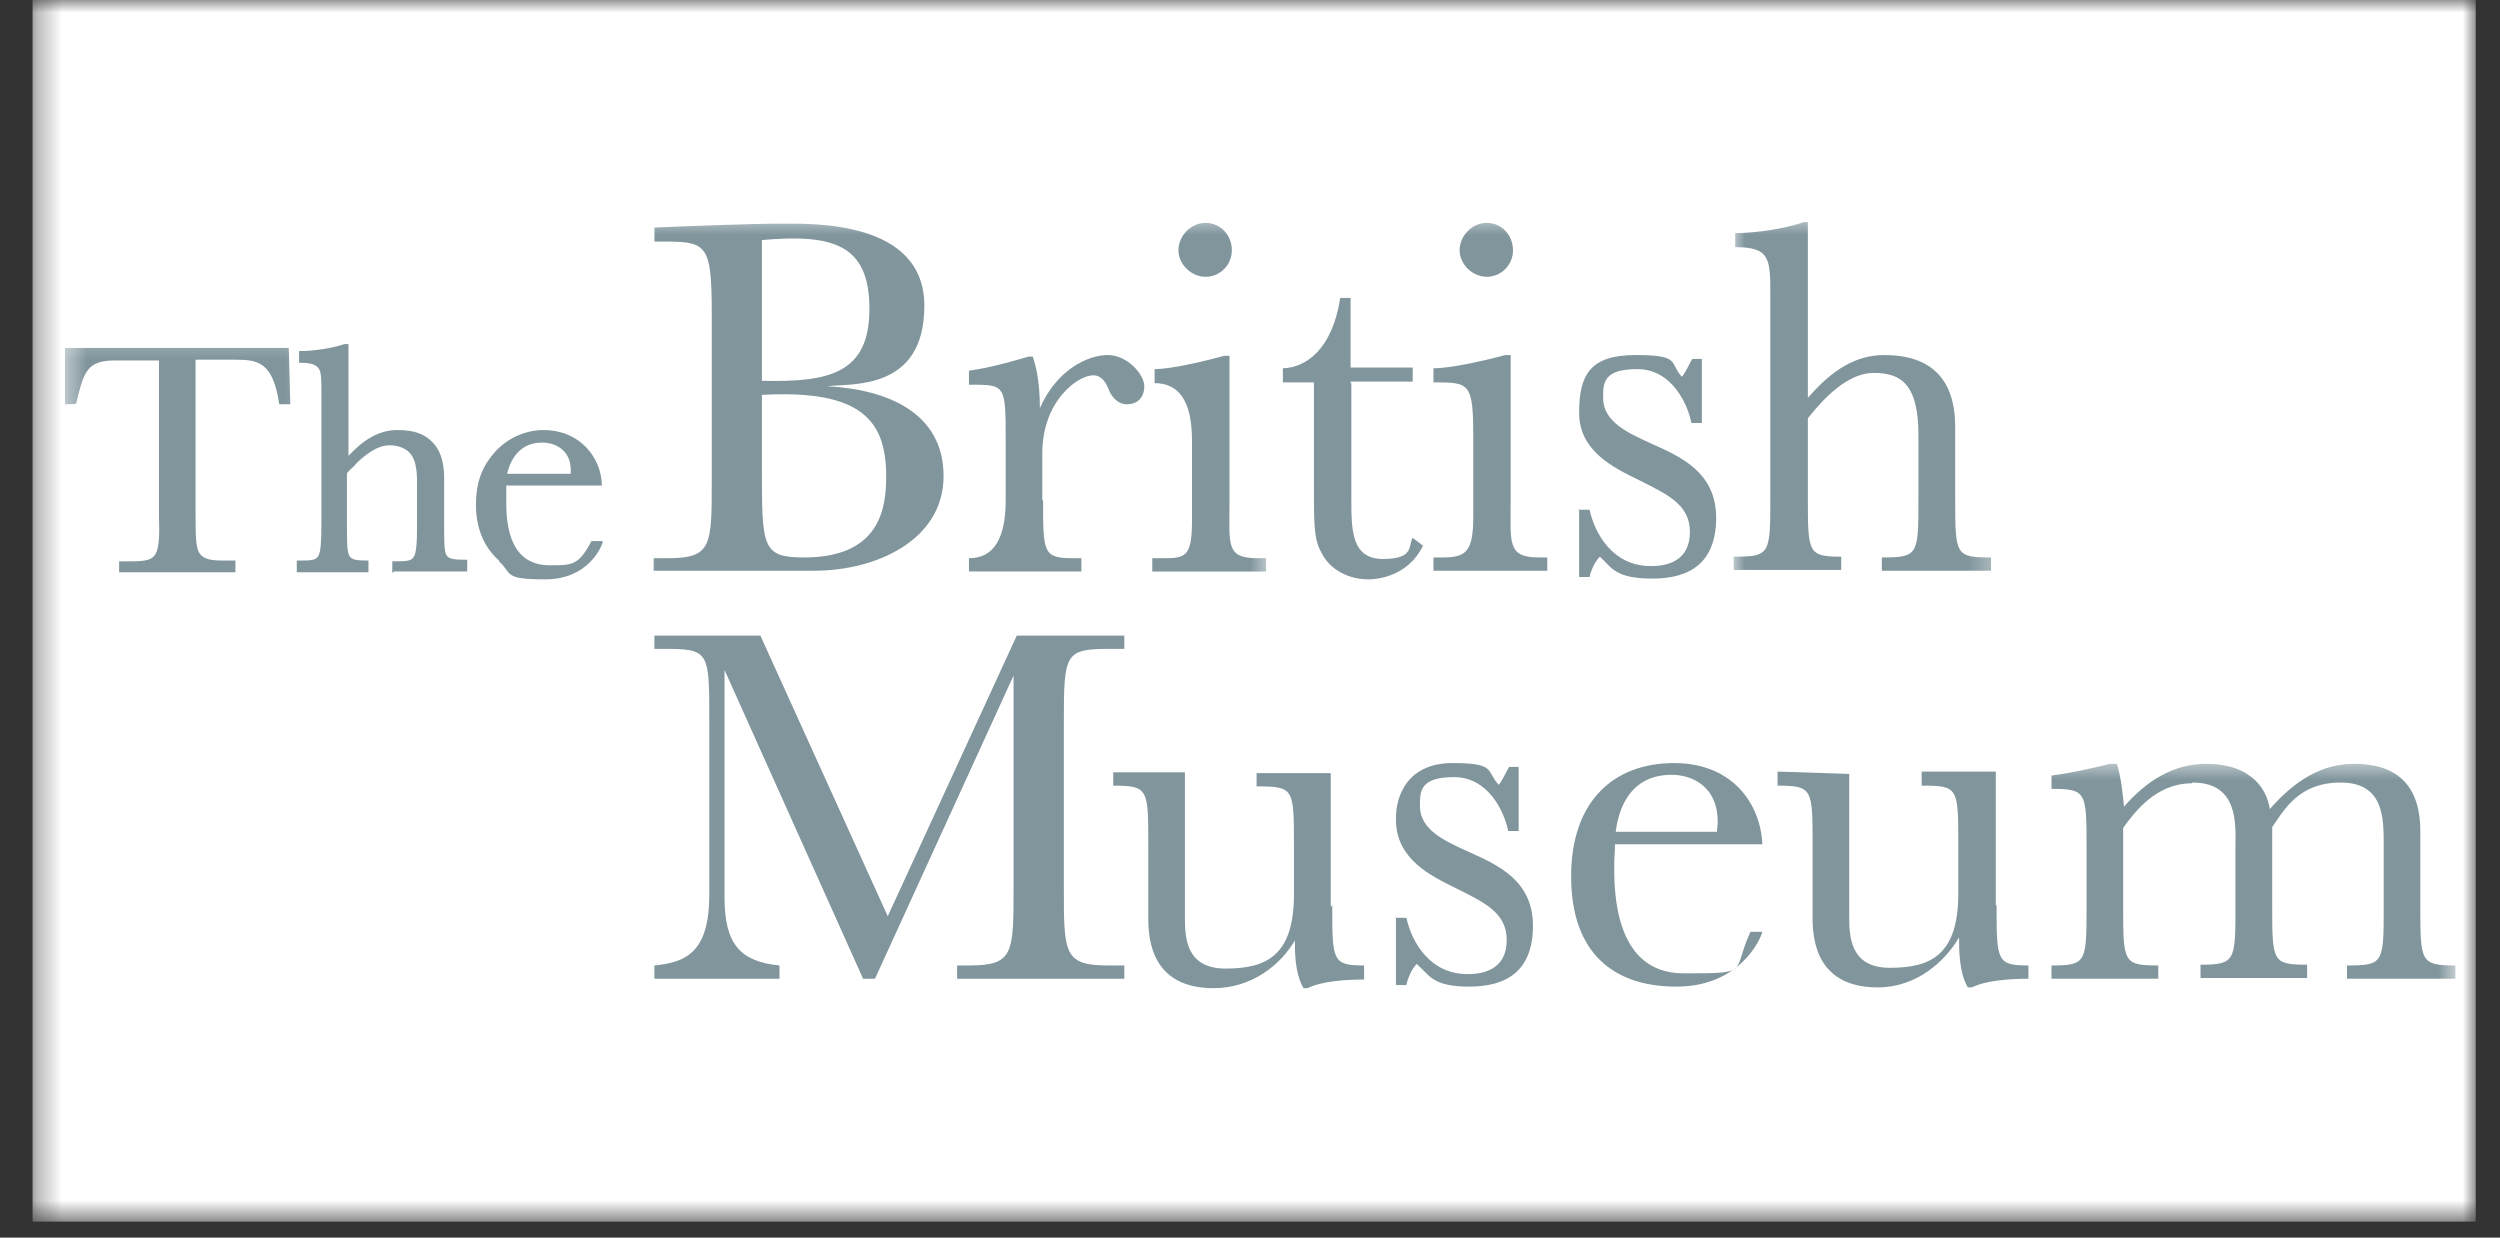 <svg width="101" height="50" viewBox="0 0 101 50" fill="none" xmlns="http://www.w3.org/2000/svg">
<rect x="0" y="0" width="101" height="50" fill="#333333" stroke="none"/>
<g clip-path="url(#clip0_3783_230)">
<mask id="mask0_3783_230" style="mask-type:luminance" maskUnits="userSpaceOnUse" x="1" y="0" width="100" height="50">
<path d="M1.323 0H100.005V49.344H1.323V0Z" fill="white"/>
</mask>
<g mask="url(#mask0_3783_230)">
<path d="M1.323 0H100.01V49.344H1.323V0Z" fill="white"/>
<path d="M1.323 0H100.01V49.344H1.323V0Z" fill="white"/>
</g>
<mask id="mask1_3783_230" style="mask-type:luminance" maskUnits="userSpaceOnUse" x="2" y="13" width="11" height="11">
<path d="M2.537 13.333H12.667V24H2.537V13.333Z" fill="white"/>
</mask>
<g mask="url(#mask1_3783_230)">
<path d="M4.813 23.151V22.677H5.328C5.906 22.677 6.162 22.615 6.292 22.365C6.422 22.11 6.453 21.636 6.422 20.818V14.563H4.62C4.073 14.563 3.75 14.688 3.557 14.943C3.333 15.224 3.235 15.667 3.073 16.302C3.073 16.333 2.656 16.333 2.656 16.333H2.625V14.057H11.667L11.729 16.333H11.281C11.151 15.448 10.927 15.005 10.636 14.787C10.349 14.563 9.995 14.531 9.511 14.531C9.026 14.531 9.318 14.531 9.255 14.531H7.901V20.656C7.901 21.542 7.901 22.047 8.031 22.302C8.162 22.552 8.417 22.646 8.995 22.646H9.511V23.12H4.813V23.151Z" fill="#80959C"/>
</g>
<path d="M15.849 23.151V22.677H15.917C16.396 22.677 16.62 22.677 16.719 22.489C16.818 22.333 16.849 21.953 16.849 21.193V19.583C16.849 19.109 16.849 18.385 16.333 18.13C16.042 17.974 15.656 17.943 15.333 18.068C15.078 18.161 14.854 18.323 14.625 18.51C14.531 18.604 14.401 18.698 14.307 18.828C14.24 18.891 14.016 19.078 14.016 19.141V21.161C14.016 21.891 14.016 22.266 14.115 22.458C14.208 22.614 14.401 22.646 14.818 22.646H14.886V23.12H11.99V22.646H12.052C12.537 22.646 12.761 22.646 12.86 22.458C12.953 22.302 12.985 21.922 12.985 21.161V15.859C12.985 15.385 12.985 15.068 12.891 14.911C12.792 14.75 12.599 14.656 12.151 14.656H12.083V14.182H12.151C12.698 14.182 13.469 14.057 13.917 13.901H14.078V18.417C14.693 17.75 15.333 17.375 16.042 17.375C16.75 17.375 17.136 17.531 17.458 17.849C17.781 18.161 17.943 18.667 17.943 19.266V21.13C17.943 21.891 17.943 22.266 18.037 22.427C18.136 22.583 18.328 22.614 18.813 22.614H18.875V23.088H15.917L15.849 23.151Z" fill="#80959C"/>
<path d="M20.162 22.646C19.615 22.172 19.229 21.417 19.229 20.406C19.229 19.396 19.521 18.797 20 18.255C20.485 17.719 21.193 17.375 21.964 17.375C23.443 17.375 24.281 18.51 24.313 19.552V19.615H20.453V20.213C20.453 20.562 20.453 21.224 20.677 21.797C20.901 22.365 21.323 22.838 22.224 22.838C23.125 22.838 23.38 22.838 23.896 21.859H24.344V21.922C24.281 22.141 23.735 23.406 22.026 23.406C20.323 23.406 20.708 23.182 20.162 22.677M23.057 19.172V18.984C23.057 18.193 22.448 17.88 21.901 17.88C20.87 17.88 20.578 18.76 20.485 19.141H23.057V19.172Z" fill="#80959C"/>
<mask id="mask2_3783_230" style="mask-type:luminance" maskUnits="userSpaceOnUse" x="26" y="8" width="14" height="16">
<path d="M26 8.656H39.333V24H26V8.656Z" fill="white"/>
</mask>
<g mask="url(#mask2_3783_230)">
<path d="M26.406 23.088V22.552H26.953C28.755 22.552 28.755 22.078 28.755 19.396V12.698C28.755 9.667 28.531 9.76 26.438 9.76V9.193C27.948 9.13 30.333 9.036 31.552 9.036C32.776 9.036 37.344 8.88 37.344 12.354C37.344 15.828 34.354 15.479 33.422 15.604C35.802 15.729 38.12 16.646 38.12 19.234C38.12 21.828 35.386 23.057 32.906 23.057H26.406V23.088ZM30.781 15.385C33.484 15.448 35.125 15.099 35.125 12.479C35.125 9.859 33.646 9.448 30.781 9.698V15.385ZM30.781 18.922C30.781 22.109 30.781 22.521 32.49 22.521C35.641 22.521 35.802 20.406 35.802 19.234C35.802 16.995 34.802 15.729 30.781 15.953V18.922Z" fill="#80959C"/>
</g>
<path d="M42.141 20.213C42.141 22.365 42.141 22.552 43.396 22.552H43.688V23.088H39.146V22.552C40.146 22.552 40.63 21.76 40.63 20.213V17.849C40.63 15.51 40.63 15.542 39.146 15.542V14.974C40.115 14.849 41.208 14.5 41.563 14.406H41.724C41.818 14.688 42.011 15.323 42.011 16.49C42.688 14.943 43.943 14.344 44.75 14.344C45.552 14.344 46.229 15.13 46.229 15.604C46.229 16.078 45.938 16.333 45.521 16.333C45.104 16.333 44.844 15.922 44.781 15.698C44.682 15.479 44.521 15.162 44.167 15.162C43.557 15.162 42.109 16.172 42.109 18.323V20.213H42.141Z" fill="#80959C"/>
<mask id="mask3_3783_230" style="mask-type:luminance" maskUnits="userSpaceOnUse" x="46" y="8" width="6" height="16">
<path d="M46 8.656H51.333V24H46V8.656Z" fill="white"/>
</mask>
<g mask="url(#mask3_3783_230)">
<path d="M49.672 20.214C49.672 22.047 49.511 22.552 50.828 22.552H51.151V23.089H46.552V22.552H46.906C47.87 22.552 48.156 22.552 48.156 21.037V17.787C48.156 16.245 47.656 15.479 46.646 15.479V14.912C47.292 14.912 48.547 14.625 49.448 14.375H49.672V20.214ZM48.708 9.005C49.318 9.005 49.766 9.51 49.766 10.109C49.766 10.708 49.286 11.182 48.708 11.182C48.125 11.182 47.609 10.677 47.609 10.109C47.609 9.542 48.094 9.005 48.708 9.005Z" fill="#80959C"/>
</g>
<path d="M54.594 15.479V20.12C54.594 21.417 54.594 22.583 55.88 22.583C57.167 22.583 56.88 22.016 57.073 21.729L57.49 22.047C56.818 23.406 55.432 23.406 55.271 23.406C54.464 23.406 53.724 22.995 53.406 22.365C53.115 21.859 53.083 21.417 53.083 19.901V15.448H51.828V14.88C52.761 14.849 53.823 14.12 54.146 12.037H54.563V14.849H57.073V15.417H54.563V15.479H54.594Z" fill="#80959C"/>
<mask id="mask4_3783_230" style="mask-type:luminance" maskUnits="userSpaceOnUse" x="56" y="8" width="8" height="16">
<path d="M56.667 8.656H63.333V24H56.667V8.656Z" fill="white"/>
</mask>
<g mask="url(#mask4_3783_230)">
<path d="M61.031 20.12C61.031 21.953 60.87 22.521 62.188 22.521H62.511V23.057H57.912V22.521H58.266C59.229 22.521 59.521 22.302 59.521 20.849V17.75C59.521 15.448 59.391 15.448 57.912 15.448V14.88C58.552 14.88 59.906 14.594 60.807 14.344H61.031V20.12ZM60.068 9.005C60.677 9.005 61.125 9.51 61.125 10.109C61.125 10.708 60.646 11.182 60.068 11.182C59.484 11.182 58.969 10.677 58.969 10.109C58.969 9.542 59.453 9.005 60.068 9.005Z" fill="#80959C"/>
</g>
<path d="M63.766 20.594H64.219C64.443 21.604 65.182 22.87 66.693 22.87C68.208 22.87 68.271 21.859 68.271 21.479C68.271 20.375 67.339 19.963 66.214 19.396C65.182 18.891 63.797 18.224 63.797 16.677C63.797 15.13 64.25 14.344 66.083 14.344C67.917 14.344 67.432 14.656 67.948 15.224C68.109 15.037 68.333 14.531 68.37 14.5H68.755V17.088H68.333C68.177 16.302 67.531 14.912 66.146 14.912C64.766 14.912 64.766 15.479 64.766 16.078C64.766 17.057 65.792 17.5 66.76 17.943C67.885 18.448 69.333 19.078 69.333 20.912C69.333 22.74 68.271 23.375 66.76 23.375C65.245 23.375 65.12 22.932 64.635 22.49C64.412 22.708 64.25 23.12 64.219 23.312H63.797V20.562L63.766 20.594Z" fill="#80959C"/>
<path d="M56.365 37.078H56.818C57.042 38.089 57.781 39.354 59.292 39.354C60.807 39.354 60.87 38.344 60.87 37.964C60.87 36.859 59.938 36.448 58.813 35.88C57.781 35.375 56.427 34.708 56.396 33.161C56.365 32.089 56.912 30.828 58.682 30.828C60.453 30.828 60.031 31.141 60.547 31.708C60.708 31.521 60.932 31.016 60.969 30.984H61.354V33.573H60.932C60.771 32.786 60.13 31.396 58.745 31.396C57.365 31.396 57.365 31.963 57.365 32.562C57.365 33.542 58.391 33.984 59.359 34.427C60.484 34.932 61.932 35.562 61.932 37.396C61.932 39.224 60.87 39.859 59.359 39.859C57.844 39.859 57.75 39.385 57.234 38.943C57.011 39.161 56.849 39.604 56.818 39.797H56.396V37.047L56.365 37.078Z" fill="#80959C"/>
<mask id="mask5_3783_230" style="mask-type:luminance" maskUnits="userSpaceOnUse" x="70" y="8" width="11" height="16">
<path d="M70 8.656H80.667V24H70V8.656Z" fill="white"/>
</mask>
<g mask="url(#mask5_3783_230)">
<path d="M78.99 20.12C78.99 22.427 78.99 22.521 80.438 22.521V23.057H76.026V22.521C77.505 22.521 77.505 22.427 77.505 20.12V17.594C77.505 15.636 76.896 15.037 75.641 15.068C74.641 15.099 73.708 16.047 73.037 16.901V20.089C73.037 22.333 73.037 22.49 74.385 22.49V23.026H70.042V22.49C71.521 22.49 71.521 22.396 71.521 20.089V11.943C71.521 10.458 71.521 9.984 70.104 9.984V9.417C70.974 9.417 72.167 9.224 72.875 8.974H73.037V16.078C74.063 14.88 75.031 14.344 76.125 14.344C78.021 14.344 78.99 15.323 78.99 17.245V20.12Z" fill="#80959C"/>
</g>
<path d="M41.078 25.677H45.422V26.214H44.875C43.011 26.214 42.979 26.375 42.979 29.214V35.849C42.979 38.531 42.979 39.005 44.781 39.005H45.422V39.542H38.667V39.005H39.146C40.948 39.005 40.948 38.531 40.948 35.849V27.292L35.349 39.542H34.87L29.271 27.068V36.255C29.271 38.151 29.912 38.849 31.49 39.005V39.542H26.438V39.005C27.724 38.88 28.656 38.469 28.656 36.13V29.12C28.656 26.312 28.656 26.214 26.823 26.214H26.438V25.677H30.719L35.865 37.016L41.078 25.677Z" fill="#80959C"/>
<path d="M53.823 36.573C53.823 38.818 53.823 39.005 55.109 39.005V39.573C54.37 39.573 53.406 39.635 52.823 39.922H52.662C52.313 39.323 52.313 38.469 52.313 37.995C51.761 38.943 50.604 39.922 49.026 39.922C46.552 39.922 46.391 37.995 46.391 37.109V34.141C46.391 31.87 46.391 31.74 44.974 31.74V31.203H47.87V37.016C47.87 37.807 47.87 39.13 49.511 39.13C51.151 39.13 52.276 38.625 52.276 36.13V34.172C52.276 31.838 52.276 31.771 50.766 31.771V31.234H53.761V36.635L53.823 36.573Z" fill="#80959C"/>
<path d="M65.245 34.109C65.245 34.396 65.214 34.646 65.214 34.995C65.214 36.068 65.245 39.323 68.016 39.323C70.781 39.323 69.943 39.323 70.719 37.646H71.198C71.135 37.932 70.297 39.859 67.724 39.859C65.151 39.859 63.474 38.469 63.474 35.406C63.474 32.344 65.214 30.828 67.63 30.828C70.042 30.828 71.135 32.531 71.198 34.109H65.245ZM69.365 33.604C69.365 33.479 69.396 33.385 69.396 33.193C69.396 31.807 68.401 31.302 67.531 31.302C65.63 31.302 65.344 33.068 65.276 33.604H69.365Z" fill="#80959C"/>
<path d="M80.662 36.573C80.662 38.818 80.662 39.005 81.948 39.005V39.542C81.208 39.542 80.245 39.604 79.662 39.891H79.5C79.146 39.292 79.146 38.375 79.146 37.87C78.599 38.818 77.443 39.891 75.865 39.891C73.385 39.891 73.229 37.964 73.229 37.078V34.141C73.229 31.87 73.229 31.74 71.813 31.74V31.172L74.708 31.266V36.984C74.708 37.771 74.708 39.099 76.349 39.099C77.99 39.099 79.115 38.594 79.115 36.099V34.141C79.115 31.807 79.115 31.74 77.635 31.74V31.172H80.63V36.573H80.662Z" fill="#80959C"/>
<mask id="mask6_3783_230" style="mask-type:luminance" maskUnits="userSpaceOnUse" x="82" y="30" width="18" height="10">
<path d="M82 30.667H99.25V40H82V30.667Z" fill="white"/>
</mask>
<g mask="url(#mask6_3783_230)">
<path d="M88.547 31.646C87.099 31.646 86.229 32.818 85.776 33.448V36.604C85.776 38.88 85.776 39.005 87.193 39.005V39.542H82.88V39.005C84.297 39.005 84.297 38.88 84.297 36.604V34.266C84.297 31.995 84.297 31.87 82.88 31.87V31.333C83.62 31.234 84.521 31.047 85.229 30.859H85.521C85.682 31.333 85.776 32.151 85.807 32.594C86.708 31.552 87.802 30.859 89.125 30.859C91.057 30.859 91.604 31.995 91.698 32.688C92.729 31.521 93.792 30.859 95.109 30.859C96.974 30.859 97.781 31.87 97.781 33.573V36.604C97.781 38.849 97.781 39.005 99.198 39.005V39.542H94.818V39.005C96.302 39.005 96.302 38.911 96.302 36.604V34.141C96.302 33.036 96.302 31.615 94.562 31.615C92.823 31.615 92.245 32.786 91.797 33.417V36.573C91.797 38.849 91.797 38.974 93.208 38.974V39.51H88.901V38.974C90.312 38.974 90.312 38.818 90.312 36.573V34.266C90.312 33.354 90.474 31.615 88.578 31.615" fill="#80959C"/>
</g>
</g>
<defs>
<clipPath id="clip0_3783_230">
<rect width="100" height="50" fill="white" transform="translate(0.667)"/>
</clipPath>
</defs>
</svg>
